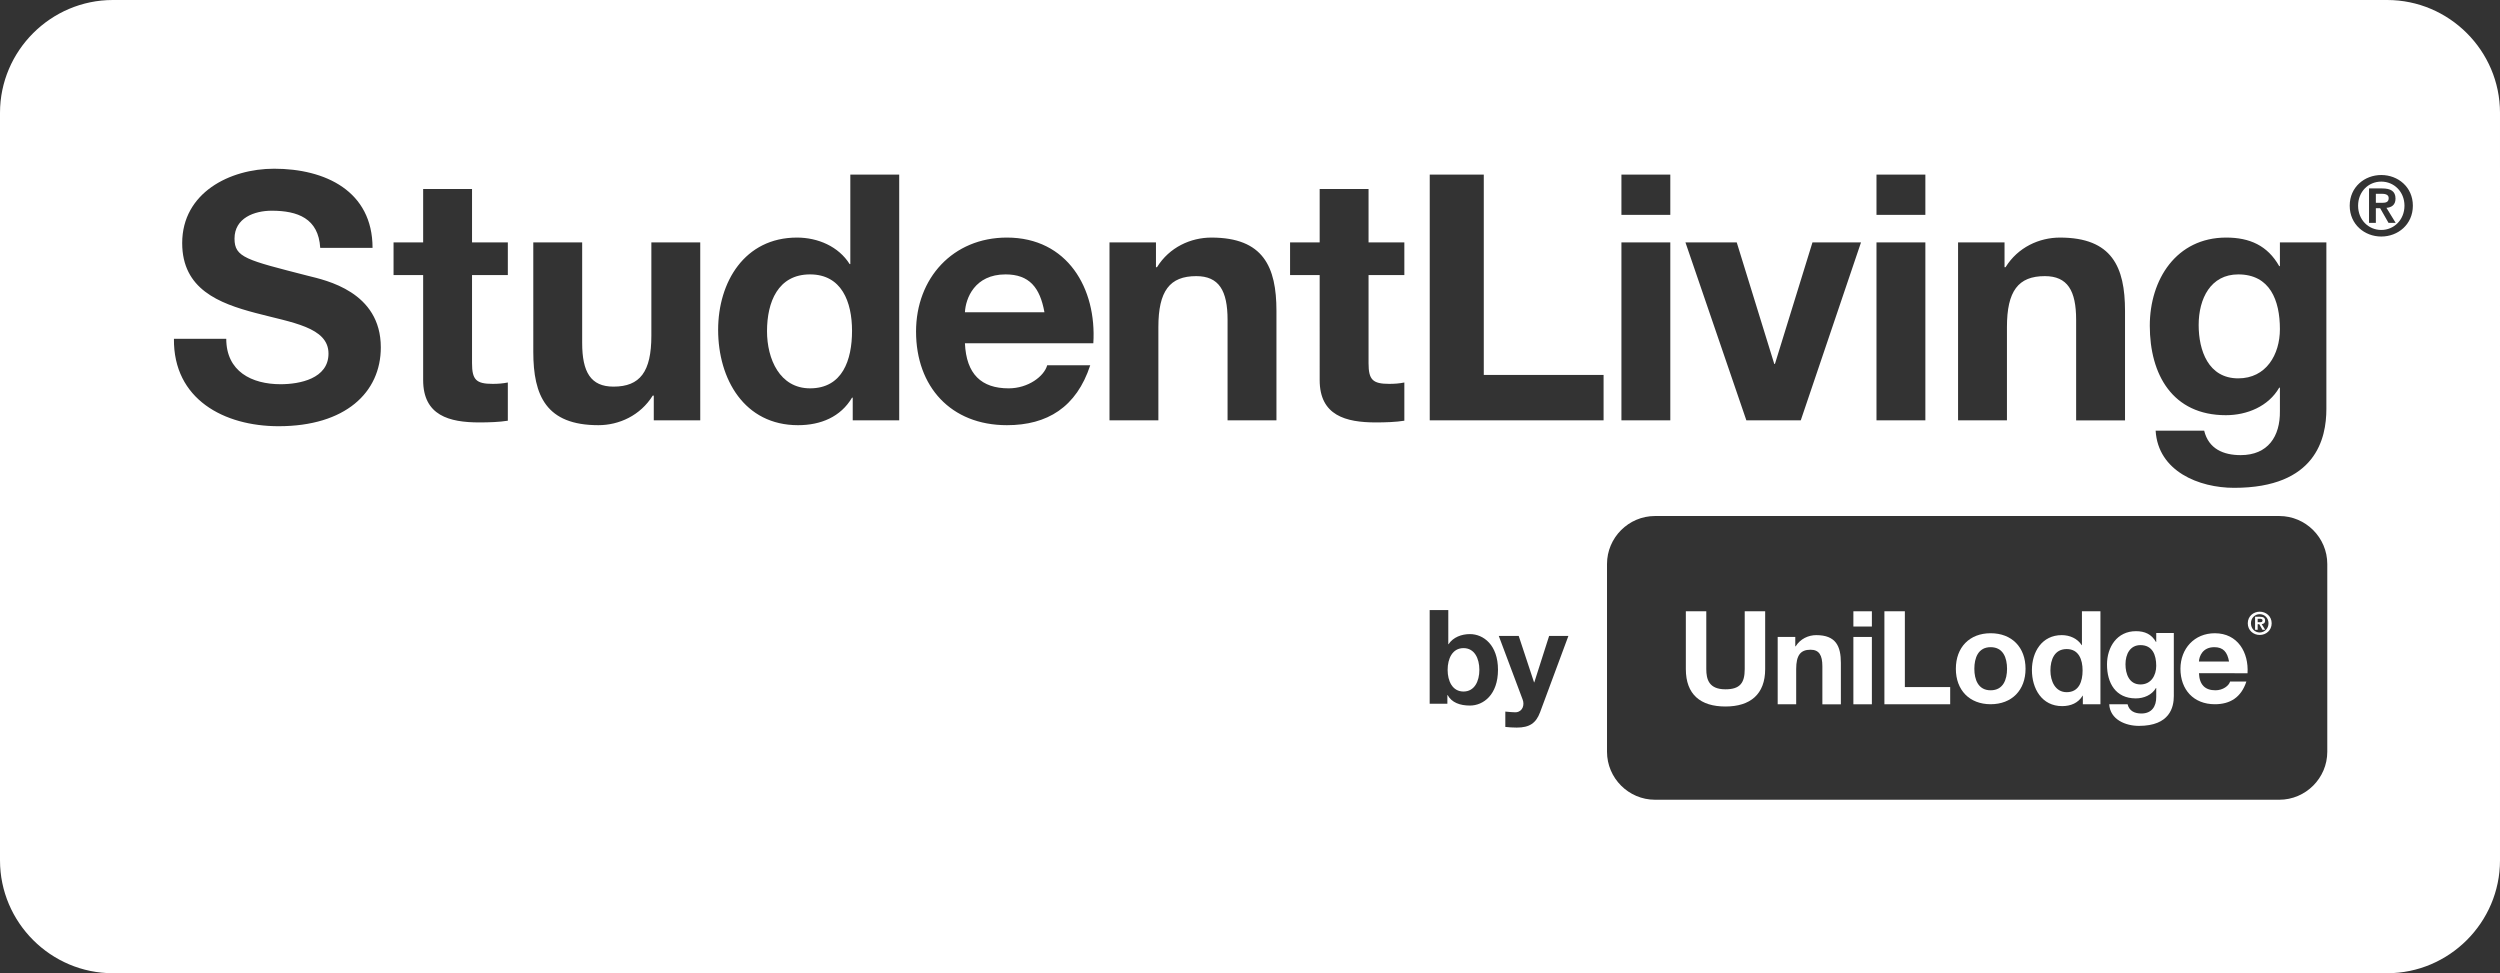 <?xml version="1.0" encoding="UTF-8"?>
<svg xmlns="http://www.w3.org/2000/svg" xmlns:xlink="http://www.w3.org/1999/xlink" version="1.1" id="Layer_1" x="0px" y="0px" viewBox="0 0 443.039 172.47" style="enable-background:new 0 0 443.039 172.47;" xml:space="preserve">
<rect x="0" y="0" width="443.039" height="172.47" fill="#333333" stroke="none"/>
<g>
	<path style="fill:#FFFFFF;" d="M259.355,114.856c-1.952,0-2.812,1.836-2.812,3.858c0,1.998,0.86,3.835,2.812,3.835   c1.952,0,2.812-1.836,2.812-3.835C262.167,116.692,261.307,114.856,259.355,114.856z"></path>
	<path style="fill:#FFFFFF;" d="M423.312,35.097c0-0.655-0.7-0.758-1.254-0.758h-1.02v1.604h1.078   C422.802,35.943,423.312,35.84,423.312,35.097z"></path>
	<path style="fill:#FFFFFF;" d="M143.552,48.628c-5.673,0-7.625,4.881-7.625,10.066c0,4.941,2.257,10.126,7.625,10.126   c5.734,0,7.442-5.002,7.442-10.188C150.994,53.509,149.164,48.628,143.552,48.628z"></path>
	<path style="fill:#FFFFFF;" d="M178.198,48.628c-5.49,0-7.076,4.271-7.198,6.711h14.092   C184.299,50.947,182.408,48.628,178.198,48.628z"></path>
	<path style="fill:#FFFFFF;" d="M423.039,0H20C9,0,0,9,0,20v132.47c0,11,9,20,20,20h403.039c11,0,20-9,20-20V20   C443.039,9,434.039,0,423.039,0z M394.518,42.101c4.148,0,7.32,1.403,9.395,5.063h0.122v-4.209h8.235v29.526   c0,5.185-1.83,13.97-16.349,13.97c-6.223,0-13.482-2.929-13.909-10.127h8.602c0.793,3.233,3.416,4.331,6.467,4.331   c4.819,0,7.015-3.294,6.954-7.809v-4.148h-0.122c-1.891,3.295-5.674,4.881-9.456,4.881c-9.455,0-13.481-7.198-13.481-15.861   C380.976,49.543,385.673,42.101,394.518,42.101z M346.999,42.956h8.236v4.392h0.183c2.196-3.538,5.979-5.246,9.639-5.246   c9.212,0,11.53,5.186,11.53,12.994v19.399h-8.663V56.681c0-5.186-1.525-7.747-5.552-7.747c-4.697,0-6.71,2.623-6.71,9.028v16.532   h-8.663V42.956z M332.542,30.937h8.663v7.138h-8.663V30.937z M332.542,42.956h8.663v31.539h-8.663V42.956z M307.777,42.956   l6.649,21.534h0.122l6.649-21.534h8.602l-10.676,31.539h-9.639l-10.798-31.539H307.777z M287.342,30.937h8.663v7.138h-8.663V30.937   z M287.342,42.956h8.663v31.539h-8.663V42.956z M49.37,75.532c-9.639,0-18.668-4.759-18.546-15.495h9.273   c0,5.795,4.514,8.053,9.639,8.053c3.354,0,8.479-0.977,8.479-5.43c0-4.697-6.527-5.49-12.934-7.198   c-6.466-1.708-12.993-4.21-12.993-12.384c0-8.907,8.418-13.178,16.288-13.178c9.089,0,17.447,3.966,17.447,14.031h-9.273   c-0.305-5.246-4.025-6.588-8.602-6.588c-3.05,0-6.588,1.28-6.588,4.941c0,3.354,2.074,3.782,12.994,6.588   c3.172,0.793,12.933,2.807,12.933,12.689C67.488,69.553,61.205,75.532,49.37,75.532z M89.995,48.75h-6.344v15.617   c0,2.929,0.731,3.66,3.66,3.66c0.915,0,1.769-0.061,2.684-0.244v6.771c-1.464,0.244-3.354,0.306-5.062,0.306   c-5.308,0-9.944-1.221-9.944-7.504V48.75h-5.246v-5.795h5.246v-9.456h8.663v9.456h6.344V48.75z M124.095,74.495h-8.236v-4.393   h-0.183c-2.196,3.538-5.979,5.247-9.639,5.247c-9.212,0-11.53-5.186-11.53-12.994V42.956h8.663v17.813   c0,5.185,1.525,7.747,5.552,7.747c4.697,0,6.71-2.623,6.71-9.028V42.956h8.663V74.495z M159.352,74.495h-8.236v-4.026h-0.122   c-2.013,3.416-5.551,4.881-9.577,4.881c-9.517,0-14.153-8.175-14.153-16.898c0-8.479,4.697-16.35,13.97-16.35   c3.722,0,7.382,1.586,9.334,4.697h0.122V30.937h8.663V74.495z M193.755,60.83H171c0.244,5.49,2.929,7.991,7.748,7.991   c3.477,0,6.283-2.135,6.832-4.087h7.626c-2.44,7.442-7.626,10.615-14.764,10.615c-9.943,0-16.104-6.833-16.104-16.594   c0-9.456,6.527-16.654,16.104-16.654C189.18,42.101,194.365,51.129,193.755,60.83z M226.207,74.495h-8.663V56.681   c0-5.186-1.525-7.747-5.552-7.747c-4.697,0-6.71,2.623-6.71,9.028v16.532h-8.663V42.956h8.236v4.392h0.183   c2.196-3.538,5.979-5.246,9.639-5.246c9.212,0,11.53,5.186,11.53,12.994V74.495z M248.872,48.75h-6.344v15.617   c0,2.929,0.731,3.66,3.66,3.66c0.915,0,1.769-0.061,2.684-0.244v6.771c-1.464,0.244-3.354,0.306-5.062,0.306   c-5.308,0-9.944-1.221-9.944-7.504V48.75h-5.246v-5.795h5.246v-9.456h8.663v9.456h6.344V48.75z M260.494,125.036   c-1.767,0-3.231-0.534-3.951-1.859h-0.046v1.534h-3.137v-16.594h3.3v6.043h0.046c0.814-1.232,2.301-1.789,3.789-1.789   c2.393,0,4.973,1.929,4.973,6.321C265.467,123.106,262.887,125.036,260.494,125.036z M272.926,126.221   c-0.721,1.929-1.859,2.719-4.137,2.719c-0.674,0-1.348-0.046-2.022-0.117v-2.719c0.628,0.047,1.279,0.139,1.929,0.117   c1.139-0.117,1.511-1.302,1.139-2.255l-4.23-11.272h3.533l2.719,8.227h0.046l2.627-8.227h3.416L272.926,126.221z M284.18,74.495   h-30.808V30.937h9.578v35.505h21.229V74.495z M412.431,133.222c0,4.677-3.827,8.504-8.504,8.504H293.291   c-4.677,0-8.504-3.827-8.504-8.504V99.95c0-4.677,3.827-8.504,8.504-8.504h110.636c4.677,0,8.504,3.827,8.504,8.504V133.222z    M422.001,41.917c-2.958,0-5.596-2.143-5.596-5.465c0-3.308,2.638-5.436,5.596-5.436s5.596,2.128,5.596,5.436   C427.597,39.775,424.959,41.917,422.001,41.917z"></path>
	<path style="fill:#FFFFFF;" d="M422.001,32.183c-2.288,0-4.109,1.792-4.109,4.27c0,2.492,1.821,4.299,4.109,4.299   c2.259,0,4.109-1.807,4.109-4.299C426.11,33.975,424.26,32.183,422.001,32.183z M423.283,39.498l-1.486-2.608h-0.758v2.608h-1.21   v-6.106h2.303c1.53,0,2.39,0.481,2.39,1.808c0,1.122-0.699,1.559-1.603,1.632l1.632,2.667H423.283z"></path>
	<path style="fill:#FFFFFF;" d="M396.653,67.052c4.941,0,7.382-4.21,7.382-8.724c0-5.125-1.77-9.7-7.382-9.7   c-4.88,0-7.016,4.271-7.016,8.968C389.638,62.111,391.346,67.052,396.653,67.052z"></path>
</g>
<g>
	<g>
		<path style="fill:#FFFFFF;" d="M312.815,118.579c0,4.455-2.631,6.625-7.041,6.625c-4.432,0-7.017-2.147-7.017-6.625v-10.249h3.624    v10.249c0,1.801,0.462,3.578,3.393,3.578c2.586,0,3.417-1.131,3.417-3.578v-10.249h3.624V118.579z"></path>
		<path style="fill:#FFFFFF;" d="M315.034,112.877h3.117v1.662h0.069c0.831-1.339,2.262-1.985,3.647-1.985    c3.486,0,4.363,1.962,4.363,4.917v7.341h-3.278v-6.741c0-1.962-0.577-2.932-2.101-2.932c-1.777,0-2.539,0.993-2.539,3.416v6.256    h-3.278V112.877z"></path>
		<path style="fill:#FFFFFF;" d="M331.726,111.03h-3.278v-2.701h3.278V111.03z M328.448,112.877h3.278v11.934h-3.278V112.877z"></path>
		<path style="fill:#FFFFFF;" d="M333.947,108.329h3.624v13.435h8.033v3.047h-11.658V108.329z"></path>
		<path style="fill:#FFFFFF;" d="M352.771,112.219c3.763,0,6.187,2.493,6.187,6.302c0,3.786-2.424,6.279-6.187,6.279    c-3.74,0-6.163-2.493-6.163-6.279C346.608,114.712,349.032,112.219,352.771,112.219z M352.771,122.33    c2.239,0,2.909-1.916,2.909-3.809c0-1.916-0.67-3.832-2.909-3.832c-2.216,0-2.886,1.916-2.886,3.832    C349.886,120.414,350.555,122.33,352.771,122.33z"></path>
		<path style="fill:#FFFFFF;" d="M369.114,123.288h-0.046c-0.762,1.293-2.1,1.847-3.624,1.847c-3.601,0-5.356-3.093-5.356-6.394    c0-3.209,1.777-6.187,5.286-6.187c1.408,0,2.793,0.6,3.532,1.777h0.046v-6.002h3.278v16.482h-3.117V123.288z M366.251,115.024    c-2.147,0-2.885,1.847-2.885,3.809c0,1.87,0.854,3.832,2.885,3.832c2.17,0,2.816-1.893,2.816-3.855    C369.067,116.871,368.375,115.024,366.251,115.024z"></path>
		<path style="fill:#FFFFFF;" d="M385.234,123.351c0,1.962-0.693,5.286-6.186,5.286c-2.355,0-5.102-1.108-5.263-3.832h3.255    c0.3,1.224,1.293,1.639,2.447,1.639c1.824,0,2.654-1.246,2.631-2.955v-1.57h-0.046c-0.715,1.247-2.147,1.847-3.578,1.847    c-3.578,0-5.101-2.724-5.101-6.002c0-3.093,1.777-5.91,5.125-5.91c1.57,0,2.77,0.531,3.555,1.916h0.046v-1.593h3.116V123.351z     M382.118,117.996c0-1.939-0.67-3.671-2.793-3.671c-1.847,0-2.655,1.616-2.655,3.393c0,1.708,0.646,3.578,2.655,3.578    C381.194,121.297,382.118,119.704,382.118,117.996z"></path>
		<path style="fill:#FFFFFF;" d="M389.688,119.306c0.092,2.078,1.108,3.024,2.932,3.024c1.316,0,2.378-0.808,2.585-1.546h2.886    c-0.923,2.816-2.886,4.017-5.587,4.017c-3.763,0-6.094-2.586-6.094-6.279c0-3.578,2.47-6.302,6.094-6.302    c4.063,0,6.025,3.416,5.794,7.087H389.688z M395.02,117.228c-0.3-1.662-1.015-2.539-2.609-2.539c-2.077,0-2.678,1.616-2.724,2.539    H395.02z"></path>
	</g>
	<g>
		<path style="fill:#FFFFFF;" d="M400.458,108.401c1.119,0,2.117,0.805,2.117,2.057c0,1.257-0.998,2.068-2.117,2.068    s-2.117-0.811-2.117-2.068C398.34,109.207,399.338,108.401,400.458,108.401z M400.458,112.085c0.855,0,1.555-0.684,1.555-1.627    c0-0.938-0.7-1.616-1.555-1.616c-0.866,0-1.555,0.678-1.555,1.616C398.903,111.401,399.592,112.085,400.458,112.085z     M399.636,109.3h0.871c0.579,0,0.904,0.182,0.904,0.684c0,0.425-0.265,0.59-0.606,0.617l0.617,1.009h-0.48l-0.562-0.987h-0.287    v0.987h-0.458V109.3z M400.094,110.265h0.408c0.259,0,0.452-0.039,0.452-0.32c0-0.248-0.265-0.287-0.474-0.287h-0.386V110.265z"></path>
	</g>
</g>
</svg>
